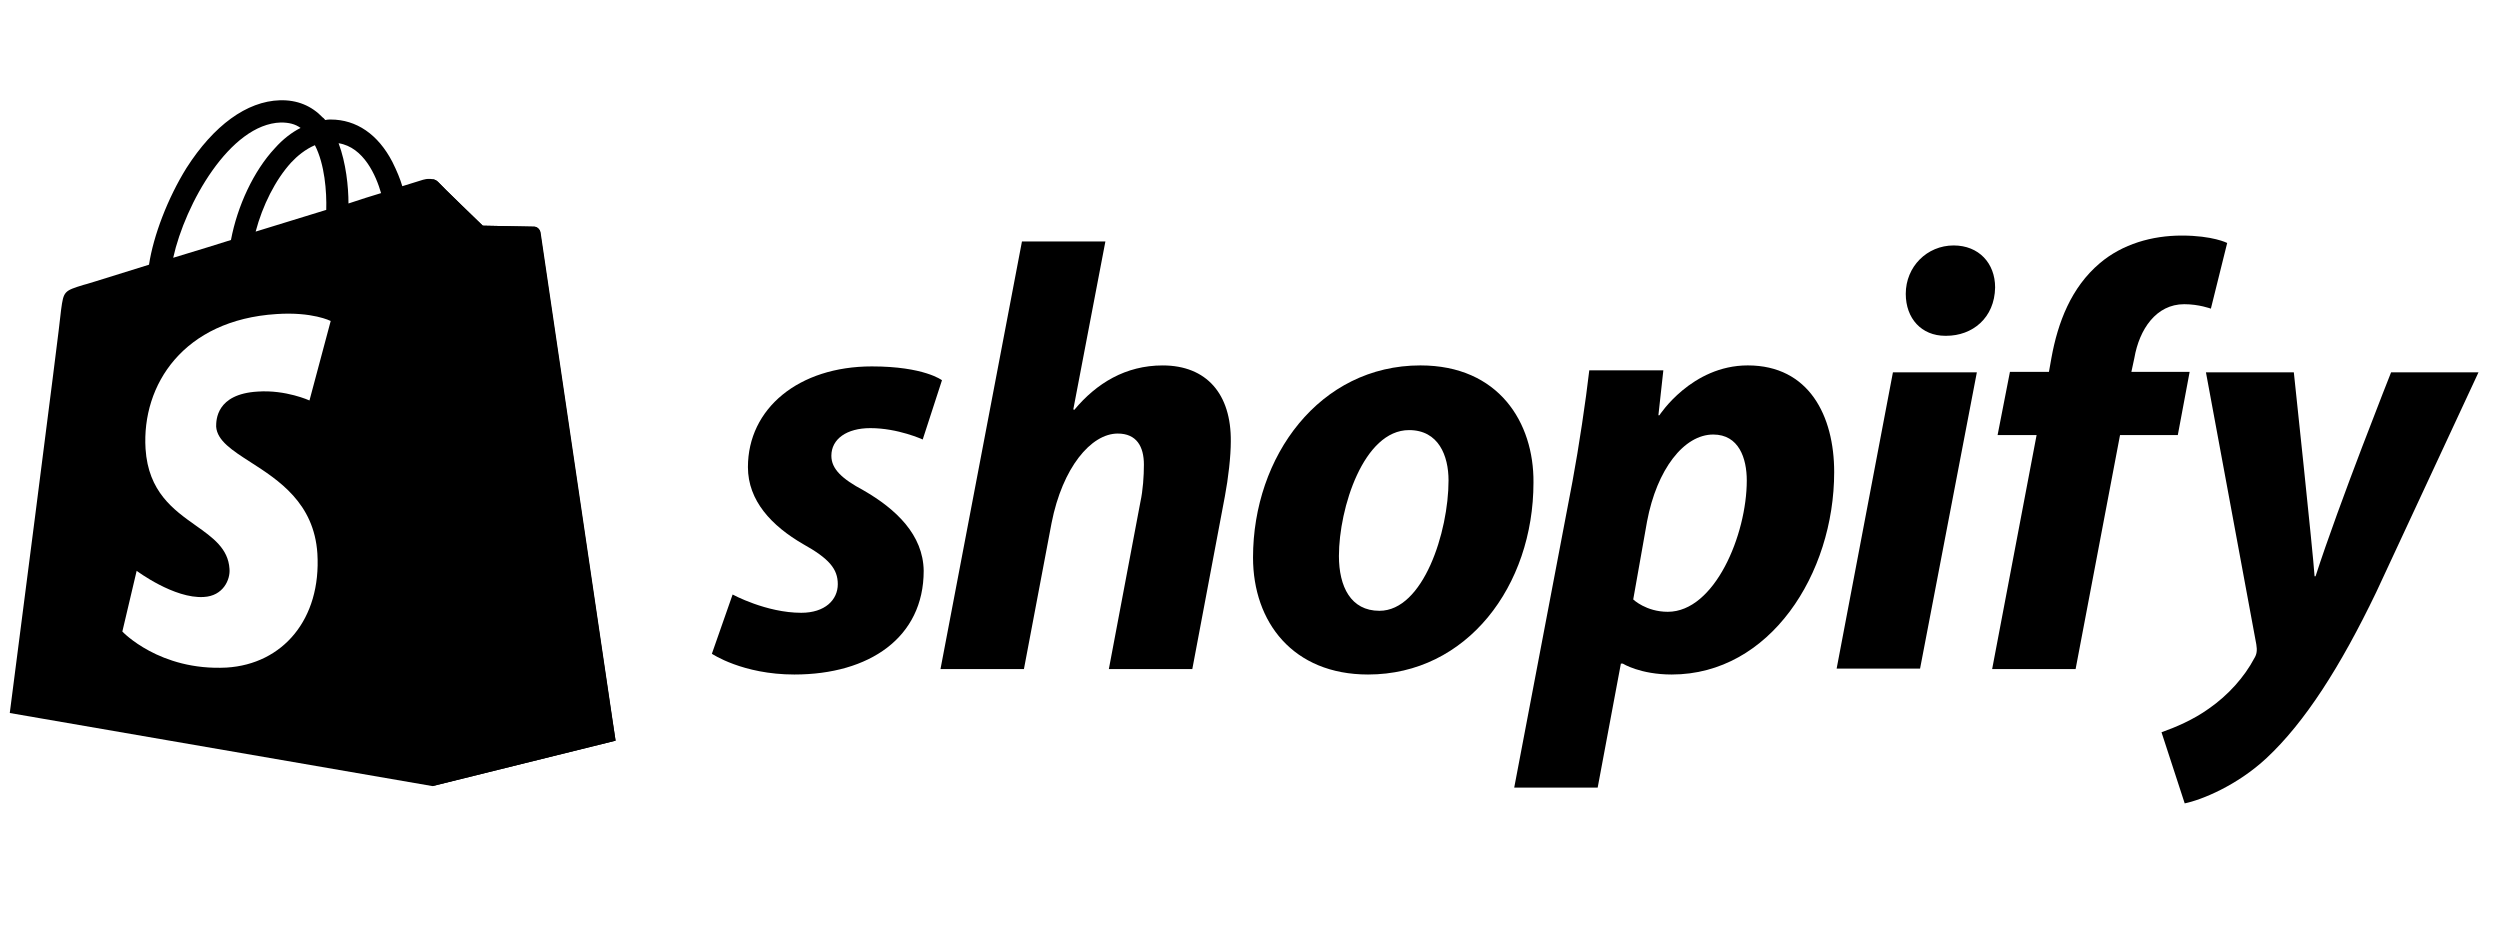 <svg width="128" height="48" viewBox="0 0 128 48" fill="none" xmlns="http://www.w3.org/2000/svg">
<path d="M27.347 11.606C27.221 11.606 24.718 11.555 24.718 11.555C24.718 11.555 22.62 9.533 22.418 9.305C22.342 9.23 22.241 9.179 22.14 9.179V40.248L31.518 37.922C31.518 37.922 27.701 12.061 27.676 11.884C27.625 11.707 27.474 11.606 27.347 11.606Z" fill="black"/>
<path fill-rule="evenodd" clip-rule="evenodd" d="M27.347 11.606C27.474 11.606 27.625 11.707 27.651 11.884C27.676 12.061 31.493 37.922 31.518 37.922L22.14 40.248L0.5 36.506C0.5 36.506 3.079 16.561 3.129 15.853C3.256 14.917 3.281 14.892 4.267 14.589C4.308 14.589 5.214 14.306 6.594 13.875C6.915 13.775 7.262 13.667 7.629 13.552C7.856 12.061 8.59 10.139 9.55 8.597C10.941 6.423 12.634 5.185 14.328 5.134C15.213 5.109 15.946 5.412 16.527 6.019C16.56 6.035 16.582 6.062 16.607 6.093C16.621 6.109 16.636 6.127 16.654 6.145C16.755 6.12 16.831 6.12 16.932 6.12C18.247 6.12 19.359 6.878 20.092 8.294C20.319 8.749 20.496 9.179 20.598 9.533C21.255 9.33 21.659 9.204 21.659 9.204C21.811 9.154 22.215 9.103 22.418 9.305C22.62 9.533 24.718 11.555 24.718 11.555C24.718 11.555 27.221 11.606 27.347 11.606ZM17.842 10.418C18.449 10.215 19.005 10.038 19.511 9.887C19.258 9.002 18.626 7.536 17.336 7.333C17.716 8.345 17.842 9.558 17.842 10.418ZM13.089 11.858C14.328 11.479 15.567 11.1 16.704 10.746C16.73 9.811 16.629 8.42 16.123 7.434C15.643 7.637 15.213 7.991 14.909 8.319C14.101 9.204 13.443 10.518 13.089 11.858ZM15.39 6.55C15.112 6.347 14.783 6.272 14.379 6.272C11.775 6.347 9.474 10.443 8.868 13.198C9.084 13.132 9.305 13.065 9.532 12.996C10.259 12.775 11.035 12.539 11.825 12.288C12.154 10.544 12.988 8.749 14.075 7.586C14.48 7.131 14.935 6.777 15.39 6.55ZM15.845 20.504L16.932 16.434C16.932 16.434 15.997 15.954 14.152 16.08C9.399 16.383 7.25 19.695 7.452 22.981C7.594 25.184 8.887 26.101 10.018 26.903C10.9 27.528 11.684 28.084 11.75 29.124C11.8 29.681 11.421 30.515 10.435 30.565C8.919 30.666 6.997 29.226 6.997 29.226L6.264 32.335C6.264 32.335 8.16 34.357 11.598 34.18C14.48 34.004 16.452 31.703 16.25 28.341C16.081 25.754 14.264 24.585 12.828 23.662C11.891 23.06 11.117 22.562 11.067 21.844C11.067 21.515 11.067 20.175 13.191 20.049C14.632 19.948 15.845 20.504 15.845 20.504Z" fill="black"/>
<path d="M44.209 25.105C43.122 24.524 42.566 24.018 42.566 23.336C42.566 22.476 43.35 21.92 44.563 21.92C45.979 21.92 47.243 22.502 47.243 22.502L48.229 19.468C48.229 19.468 47.319 18.76 44.639 18.76C40.898 18.76 38.294 20.909 38.294 23.917C38.294 25.636 39.507 26.925 41.125 27.861C42.44 28.594 42.895 29.125 42.895 29.909C42.895 30.717 42.237 31.375 41.024 31.375C39.229 31.375 37.51 30.439 37.51 30.439L36.448 33.473C36.448 33.473 38.016 34.535 40.67 34.535C44.513 34.535 47.293 32.639 47.293 29.226C47.268 27.381 45.878 26.066 44.209 25.105Z" fill="black"/>
<path d="M59.529 18.71C57.633 18.71 56.141 19.62 55.004 20.985L54.953 20.96L56.596 12.364H52.324L48.153 34.257H52.425L53.841 26.774C54.397 23.943 55.863 22.198 57.228 22.198C58.189 22.198 58.568 22.856 58.568 23.791C58.568 24.372 58.518 25.105 58.391 25.687L56.773 34.257H61.046L62.714 25.409C62.891 24.474 63.017 23.361 63.017 22.603C63.043 20.176 61.779 18.71 59.529 18.71Z" fill="black"/>
<path d="M72.725 18.709C67.567 18.709 64.155 23.361 64.155 28.543C64.155 31.855 66.202 34.535 70.045 34.535C75.101 34.535 78.514 30.009 78.514 24.701C78.539 21.642 76.744 18.709 72.725 18.709ZM70.626 31.273C69.16 31.273 68.553 30.035 68.553 28.467C68.553 26.015 69.817 22.021 72.143 22.021C73.66 22.021 74.165 23.336 74.165 24.6C74.165 27.229 72.876 31.273 70.626 31.273Z" fill="black"/>
<path d="M89.486 18.709C86.604 18.709 84.961 21.263 84.961 21.263H84.91L85.163 18.962H81.371C81.194 20.504 80.84 22.881 80.511 24.65L77.528 40.324H81.801L82.989 33.978H83.09C83.09 33.978 83.975 34.535 85.593 34.535C90.623 34.535 93.91 29.378 93.91 24.17C93.91 21.288 92.62 18.709 89.486 18.709ZM85.39 31.324C84.278 31.324 83.621 30.692 83.621 30.692L84.329 26.698C84.834 24.018 86.225 22.248 87.716 22.248C89.031 22.248 89.435 23.462 89.435 24.6C89.435 27.38 87.792 31.324 85.39 31.324Z" fill="black"/>
<path d="M100.027 12.567C98.662 12.567 97.575 13.654 97.575 15.044C97.575 16.308 98.383 17.193 99.597 17.193H99.647C100.987 17.193 102.125 16.283 102.15 14.715C102.15 13.477 101.316 12.567 100.027 12.567Z" fill="black"/>
<path d="M94.036 34.231H98.308L101.215 19.063H96.918L94.036 34.231Z" fill="black"/>
<path d="M112.11 19.038H109.127L109.279 18.331C109.532 16.864 110.391 15.575 111.832 15.575C112.591 15.575 113.197 15.803 113.197 15.803L114.032 12.44C114.032 12.44 113.299 12.061 111.706 12.061C110.189 12.061 108.672 12.491 107.509 13.477C106.043 14.716 105.361 16.51 105.032 18.331L104.906 19.038H102.909L102.277 22.274H104.274L101.998 34.257H106.271L108.546 22.274H111.504L112.11 19.038Z" fill="black"/>
<path d="M122.424 19.063C122.424 19.063 119.745 25.813 118.557 29.504H118.506C118.43 28.316 117.444 19.063 117.444 19.063H112.944L115.523 32.993C115.574 33.296 115.548 33.498 115.422 33.7C114.916 34.661 114.082 35.596 113.096 36.279C112.287 36.86 111.377 37.24 110.669 37.492L111.857 41.133C112.717 40.956 114.537 40.223 116.054 38.807C118 36.987 119.821 34.156 121.666 30.313L126.899 19.063H122.424Z" fill="black"/>
</svg>
